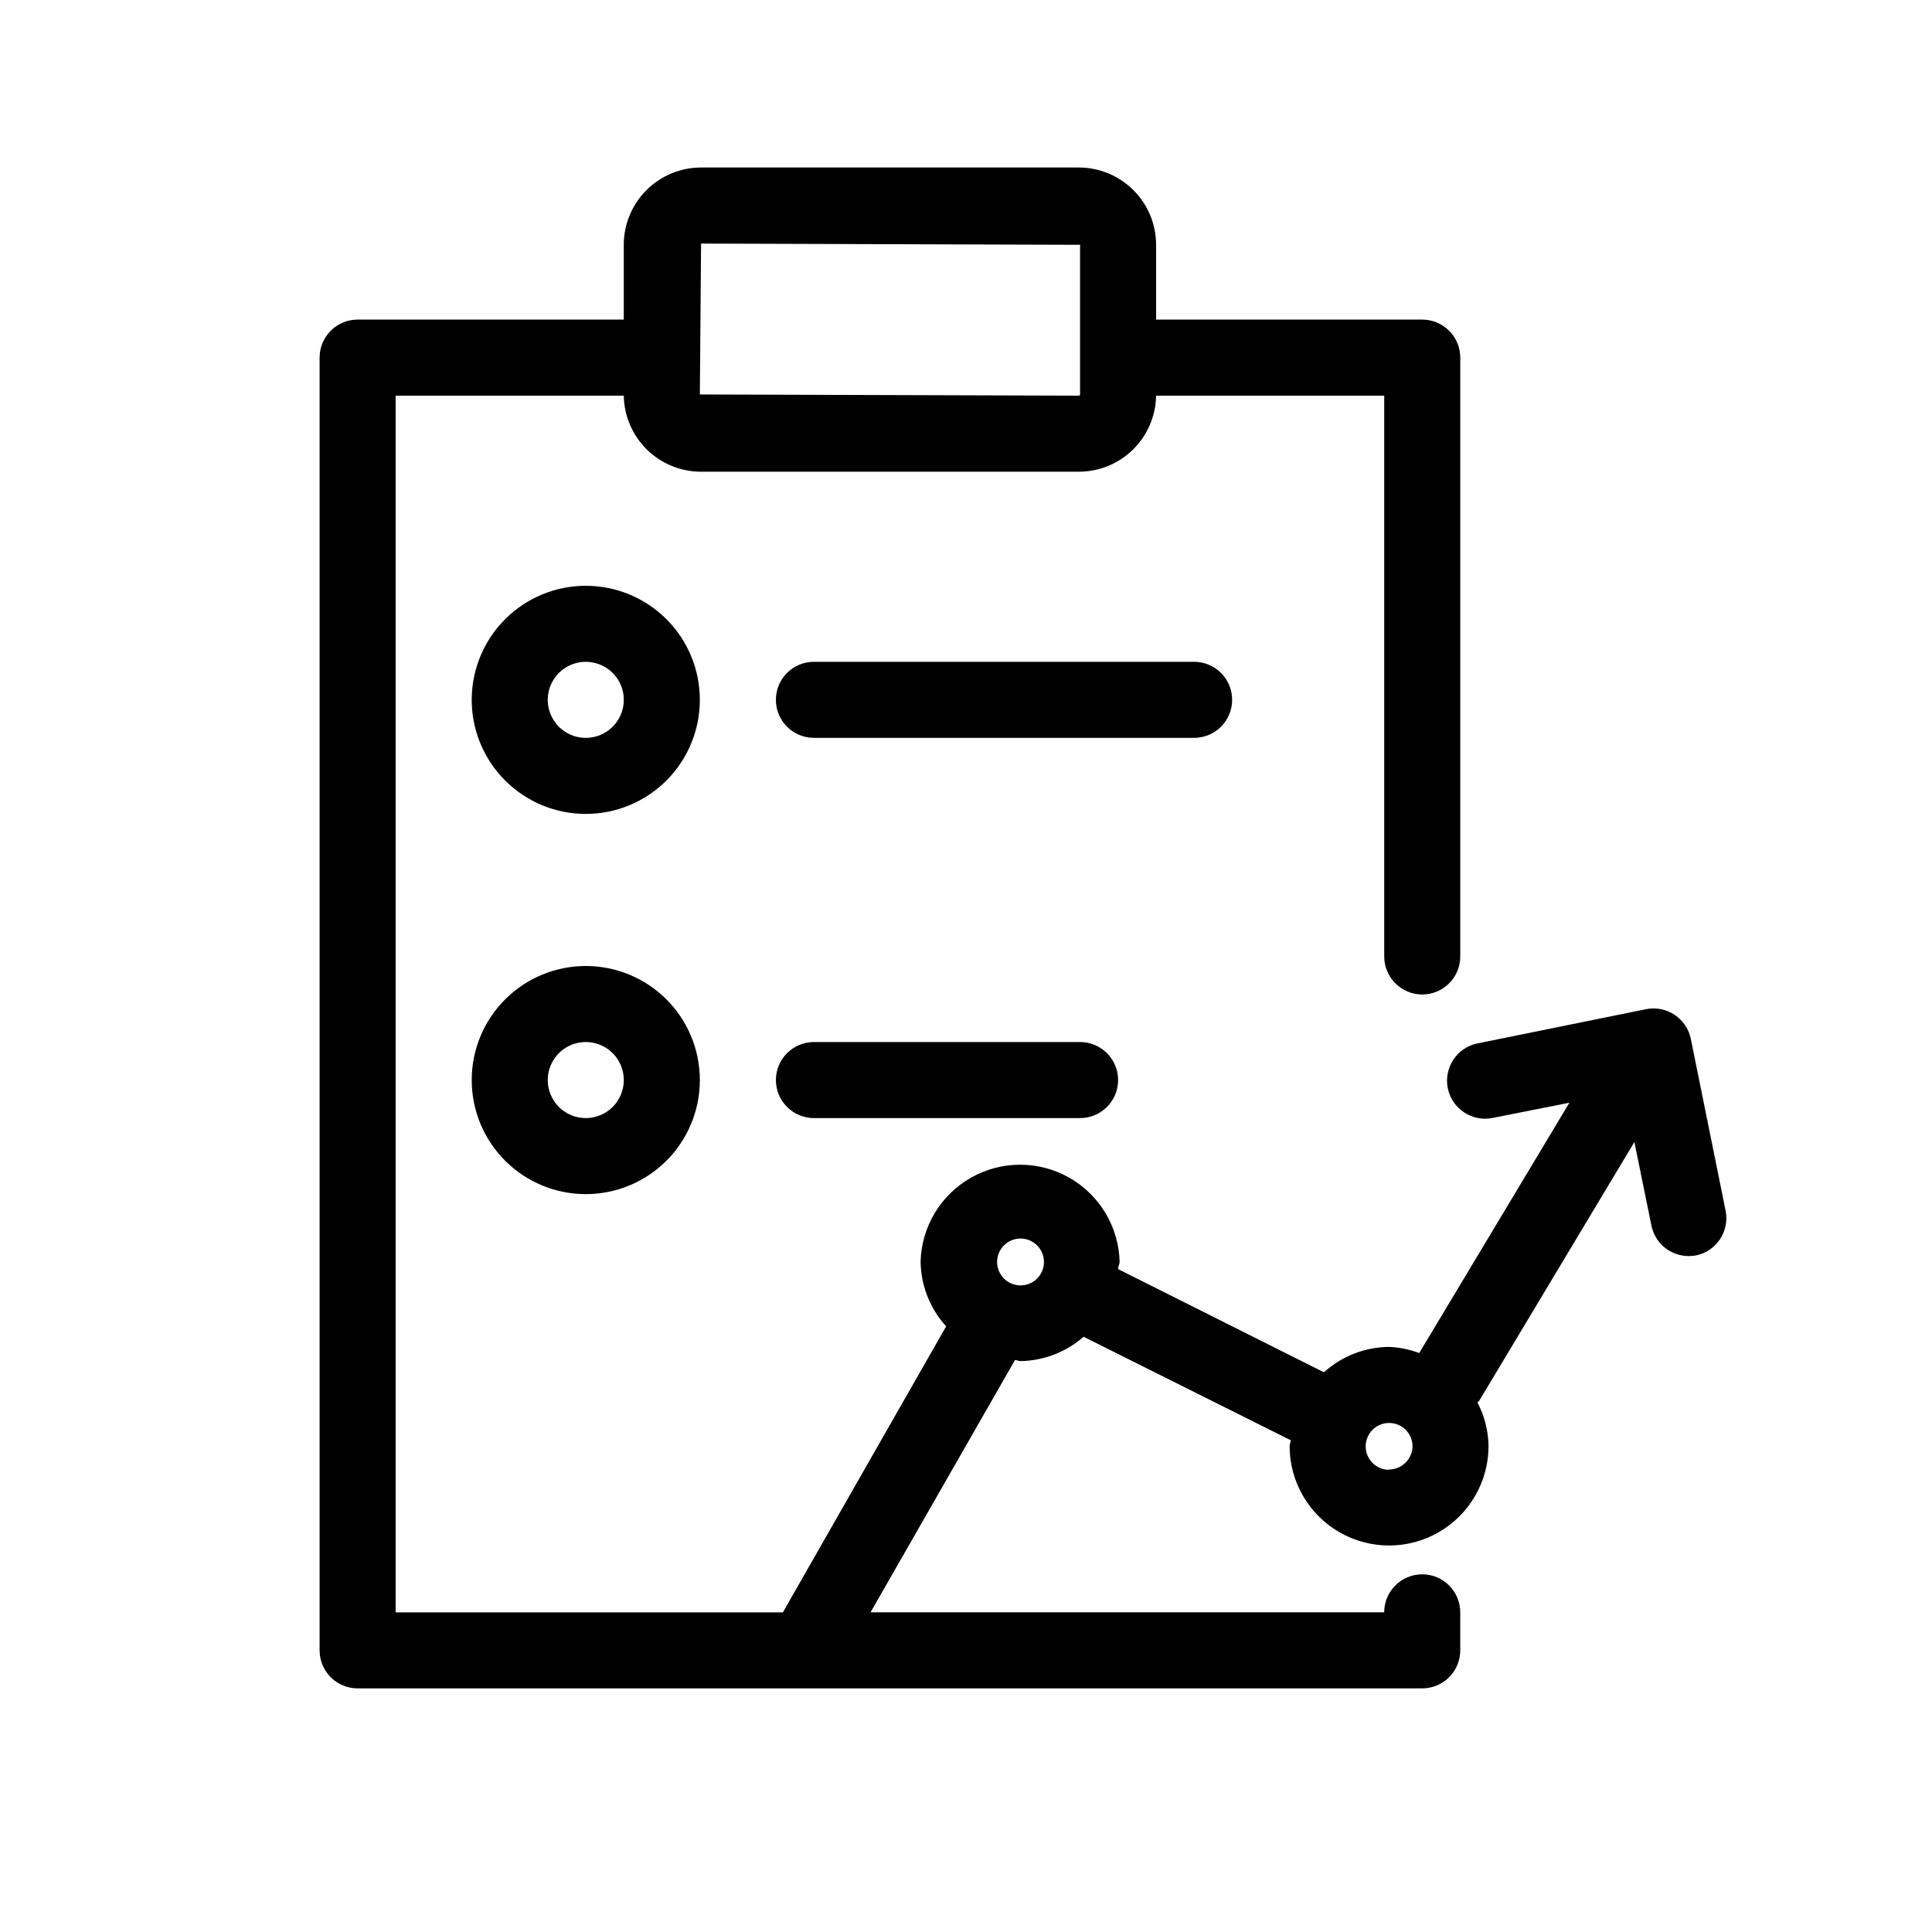 <?xml version="1.0" encoding="UTF-8"?>
<!-- Uploaded to: SVG Repo, www.svgrepo.com, Generator: SVG Repo Mixer Tools -->
<svg fill="#000000" width="800px" height="800px" version="1.1" viewBox="144 144 512 512" xmlns="http://www.w3.org/2000/svg">
 <g>
  <path d="m299.24 299.24c-8.02 0-15.707 3.184-21.375 8.852-5.672 5.668-8.855 13.359-8.855 21.375s3.184 15.707 8.855 21.375c5.668 5.668 13.355 8.855 21.375 8.855 8.016 0 15.703-3.188 21.375-8.855 5.668-5.668 8.852-13.359 8.852-21.375s-3.184-15.707-8.852-21.375c-5.672-5.668-13.359-8.852-21.375-8.852zm0 40.305c-4.078 0-7.75-2.457-9.312-6.223-1.559-3.766-0.695-8.098 2.188-10.98 2.879-2.883 7.215-3.742 10.98-2.184s6.219 5.234 6.219 9.309c0 2.672-1.062 5.234-2.949 7.125-1.891 1.891-4.453 2.953-7.125 2.953z"/>
  <path d="m470.53 329.46c0-2.672-1.062-5.234-2.949-7.125-1.891-1.891-4.453-2.949-7.125-2.949h-100.76c-5.566 0-10.078 4.508-10.078 10.074s4.512 10.078 10.078 10.078h100.76c2.672 0 5.234-1.062 7.125-2.953 1.887-1.891 2.949-4.453 2.949-7.125z"/>
  <path d="m299.24 400c-8.02 0-15.707 3.184-21.375 8.852-5.672 5.668-8.855 13.359-8.855 21.375 0 8.02 3.184 15.707 8.855 21.375 5.668 5.668 13.355 8.855 21.375 8.855 8.016 0 15.703-3.188 21.375-8.855 5.668-5.668 8.852-13.355 8.852-21.375 0-8.016-3.184-15.707-8.852-21.375-5.672-5.668-13.359-8.852-21.375-8.852zm0 40.305c-4.078 0-7.75-2.457-9.312-6.223-1.559-3.766-0.695-8.098 2.188-10.98 2.879-2.883 7.215-3.742 10.98-2.184 3.766 1.559 6.219 5.234 6.219 9.309 0 2.672-1.062 5.234-2.949 7.125-1.891 1.891-4.453 2.953-7.125 2.953z"/>
  <path d="m359.7 420.15c-5.566 0-10.078 4.512-10.078 10.074 0 5.566 4.512 10.078 10.078 10.078h70.531c5.566 0 10.078-4.512 10.078-10.078 0-5.562-4.512-10.074-10.078-10.074z"/>
  <path d="m601.32 464.93-9.23-45.605c-0.531-2.617-2.086-4.914-4.312-6.387-2.227-1.484-4.953-2.019-7.578-1.492l-44.656 9.07v-0.004c-5.453 1.113-8.973 6.438-7.859 11.891 1.113 5.453 6.438 8.973 11.891 7.859l20.332-4.031-39.801 66.34v0.004c-2.578-0.977-5.301-1.527-8.059-1.633-6.359 0.07-12.477 2.465-17.191 6.731l-54.551-27.348c0-0.684 0.402-1.27 0.402-2.016v0.004c-0.258-9.25-5.336-17.688-13.391-22.238-8.055-4.551-17.902-4.551-25.957 0s-13.137 12.988-13.391 22.238c0.078 6.363 2.484 12.48 6.769 17.188l-43.266 75.793h-102.62v-322.44h60.457c0.086 5.375 2.281 10.5 6.109 14.27 3.832 3.769 8.992 5.883 14.367 5.883h100.12c5.375 0 10.531-2.113 14.363-5.883s6.023-8.895 6.109-14.27h60.457v148.62c0 5.562 4.512 10.074 10.078 10.074 5.562 0 10.074-4.512 10.074-10.074v-158.7c0-2.676-1.062-5.238-2.949-7.125-1.891-1.891-4.453-2.953-7.125-2.953h-70.535v-19.828c-0.004-5.43-2.164-10.637-6.004-14.473-3.836-3.84-9.043-6-14.469-6.004h-100.12c-5.43 0.004-10.637 2.164-14.473 6.004-3.84 3.836-6 9.043-6.004 14.473v19.828h-70.531c-5.566 0-10.078 4.512-10.078 10.078v342.59c0 2.672 1.062 5.234 2.953 7.125 1.887 1.887 4.449 2.949 7.125 2.949h282.13c2.672 0 5.234-1.062 7.125-2.949 1.887-1.891 2.949-4.453 2.949-7.125v-10.078c0-5.562-4.512-10.074-10.074-10.074-5.566 0-10.078 4.512-10.078 10.074h-136.13l38.289-66.867c0.504 0 0.926 0.281 1.43 0.281v0.004c6.172-0.09 12.109-2.379 16.75-6.449l54.895 27.426c0 0.523-0.301 0.988-0.301 1.531h-0.004c0 9.418 5.027 18.121 13.18 22.828 8.156 4.711 18.207 4.711 26.359 0 8.156-4.707 13.18-13.41 13.18-22.828-0.059-4.023-1.066-7.981-2.941-11.547 0.141-0.223 0.383-0.281 0.504-0.504l41.09-68.52 4.516 22.168v0.004c0.957 4.684 5.074 8.051 9.855 8.059 0.676-0.004 1.348-0.062 2.016-0.18 5.371-1.141 8.84-6.375 7.797-11.77zm-271.53-256.38 100.44 0.324v39.66c0 0.082-0.035 0.164-0.094 0.227-0.062 0.059-0.145 0.094-0.227 0.094l-100.44-0.32zm84.641 276.09h-0.004c-2.508-0.008-4.766-1.527-5.719-3.848-0.953-2.324-0.414-4.992 1.367-6.762 1.781-1.77 4.453-2.289 6.766-1.324 2.316 0.969 3.824 3.238 3.816 5.75 0 1.66-0.668 3.254-1.855 4.418-1.188 1.164-2.793 1.801-4.453 1.766zm97.719 48.871c-2.516 0.008-4.785-1.5-5.75-3.816-0.969-2.32-0.441-4.992 1.332-6.773 1.773-1.777 4.445-2.312 6.766-1.352 2.324 0.957 3.836 3.223 3.836 5.734-0.066 3.41-2.856 6.137-6.266 6.125z"/>
 </g>
</svg>